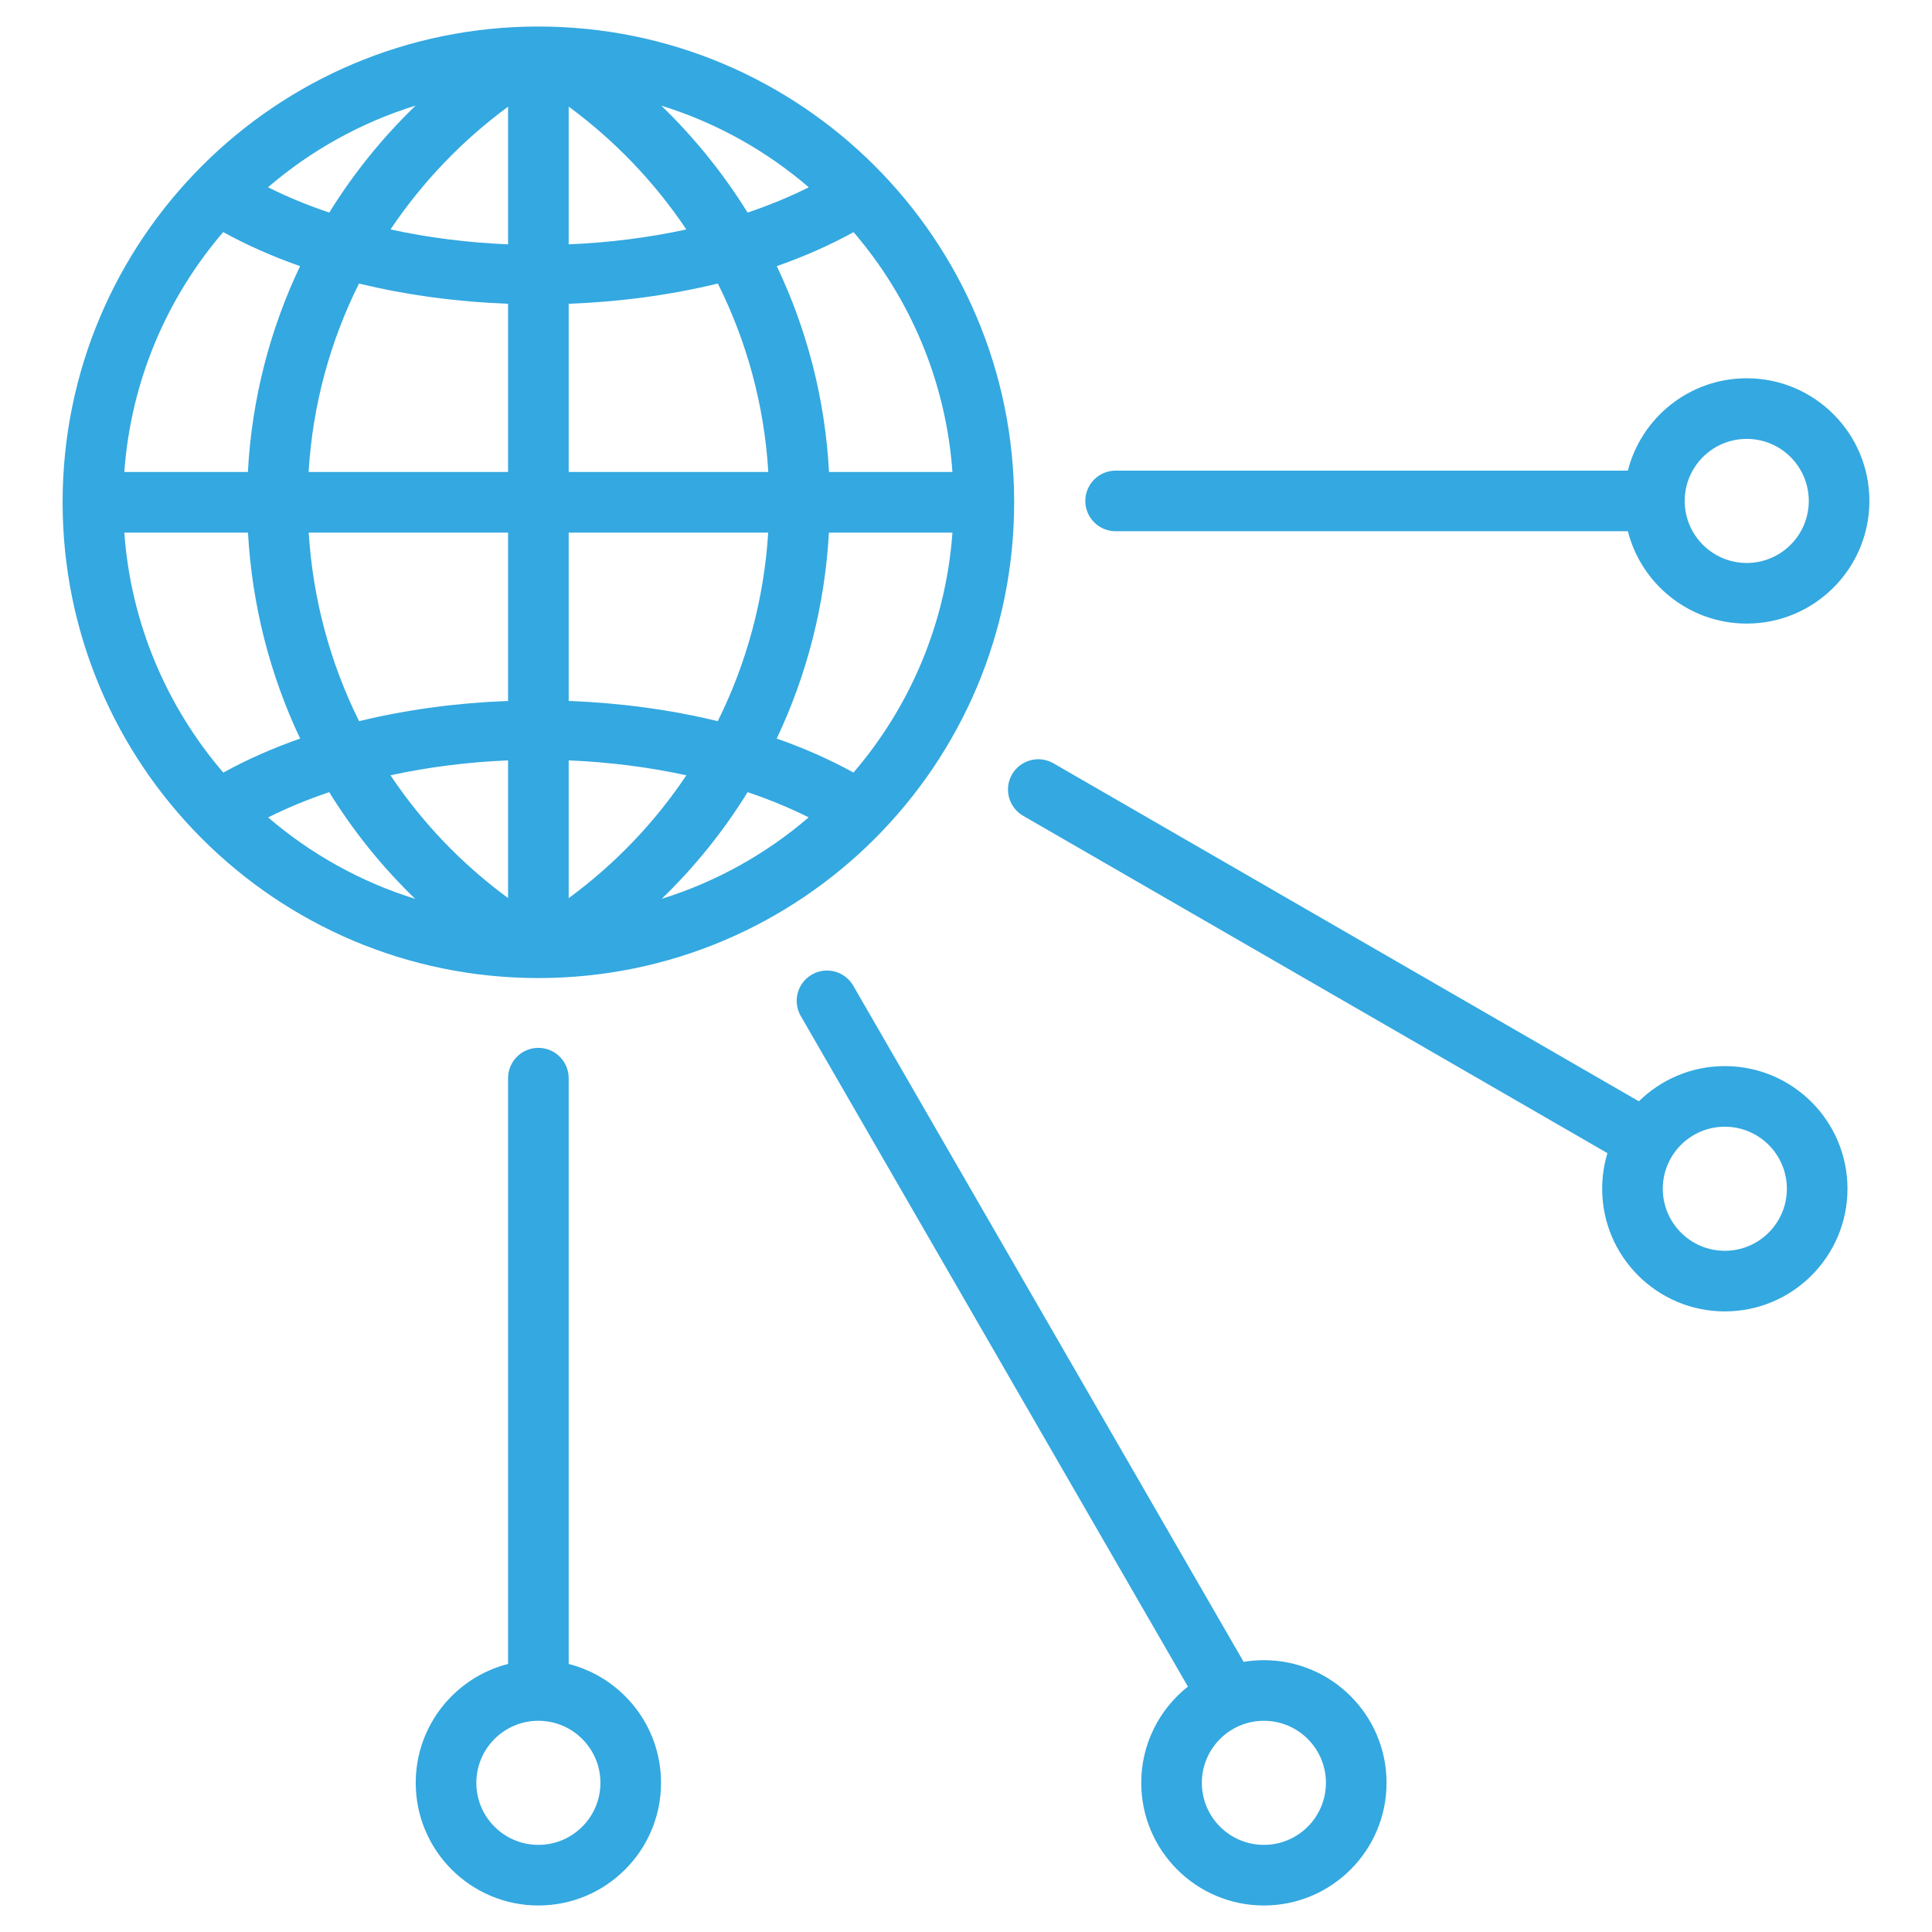 <?xml version="1.0" encoding="UTF-8"?>
<svg xmlns="http://www.w3.org/2000/svg" width="510" height="510" viewBox="0 0 510 510" fill="none">
  <path fill-rule="evenodd" clip-rule="evenodd" d="M429.716 140.232H294.496C290.081 140.232 286.496 136.648 286.496 132.232C286.496 127.817 290.081 124.232 294.496 124.232H429.716C433.282 110.226 445.987 99.855 461.096 99.855C478.966 99.855 493.473 114.363 493.473 132.232C493.473 150.102 478.966 164.61 461.096 164.61C445.987 164.61 433.282 154.238 429.716 140.232ZM461.096 115.855C452.057 115.855 444.719 123.193 444.719 132.232C444.719 141.271 452.057 148.61 461.096 148.61C470.135 148.61 477.473 141.271 477.473 132.232C477.473 123.193 470.135 115.855 461.096 115.855ZM424.323 304.401L270.082 215.35C266.258 213.142 264.946 208.245 267.153 204.421C269.361 200.598 274.258 199.285 278.082 201.493L432.62 290.716C438.464 284.97 446.477 281.424 455.312 281.424C473.182 281.424 487.689 295.932 487.689 313.802C487.689 331.671 473.182 346.179 455.312 346.179C437.443 346.179 422.935 331.671 422.935 313.802C422.935 310.533 423.42 307.376 424.323 304.401ZM455.312 297.424C446.273 297.424 438.935 304.763 438.935 313.802C438.935 322.84 446.273 330.179 455.312 330.179C464.351 330.179 471.689 322.84 471.689 313.802C471.689 304.763 464.351 297.424 455.312 297.424ZM313.58 445.212L211.379 268.196C209.171 264.372 210.483 259.475 214.307 257.267C218.131 255.06 223.028 256.372 225.235 260.196L328.287 438.686C330.027 438.396 331.815 438.245 333.637 438.245C351.506 438.245 366.014 452.753 366.014 470.623C366.014 488.492 351.506 503 333.637 503C315.767 503 301.26 488.492 301.26 470.623C301.26 460.325 306.077 451.144 313.58 445.212ZM333.637 454.245C324.598 454.245 317.26 461.584 317.26 470.623C317.26 479.662 324.598 487 333.637 487C342.676 487 350.014 479.662 350.014 470.623C350.014 461.584 342.676 454.245 333.637 454.245ZM150.118 439.243C164.124 442.808 174.495 455.514 174.495 470.623C174.495 488.492 159.988 503 142.118 503C124.249 503 109.741 488.492 109.741 470.623C109.741 455.514 120.112 442.808 134.118 439.243V284.61C134.118 280.195 137.703 276.61 142.118 276.61C146.533 276.61 150.118 280.195 150.118 284.61V439.243ZM142.118 454.245C133.079 454.245 125.741 461.584 125.741 470.623C125.741 479.662 133.079 487 142.118 487C151.157 487 158.495 479.662 158.495 470.623C158.495 461.584 151.157 454.245 142.118 454.245ZM142.118 7C211.465 7 267.71 63.245 267.71 132.592C267.71 201.938 211.465 258.183 142.118 258.183C72.771 258.183 16.527 201.938 16.527 132.592C16.527 63.245 72.771 7 142.118 7ZM58.923 61.263C44.095 78.541 34.554 100.488 32.814 124.592H65.439C66.464 105.248 71.3 86.889 79.207 70.255C72.016 67.731 65.207 64.734 58.923 61.263ZM109.713 27.873C95.208 32.358 81.99 39.775 70.75 49.43C75.834 51.979 81.25 54.207 86.917 56.117C93.326 45.772 100.997 36.285 109.713 27.873ZM213.498 49.44C202.265 39.788 189.054 32.372 174.559 27.884C183.267 36.293 190.935 45.776 197.343 56.116C203.004 54.21 208.417 51.984 213.498 49.44ZM251.422 124.592C249.682 100.494 240.146 78.552 225.325 61.276C219.044 64.741 212.24 67.734 205.056 70.254C212.969 86.889 217.811 105.248 218.837 124.592H251.422ZM225.301 203.934C240.136 186.654 249.681 164.702 251.422 140.592H218.814C217.751 159.737 212.997 178.148 205.038 194.963C212.22 197.482 219.022 200.472 225.301 203.934ZM174.676 237.263C189.113 232.775 202.272 225.382 213.468 215.768C208.399 213.232 203 211.013 197.353 209.111C191.033 219.345 183.43 228.807 174.676 237.263ZM70.78 215.779C81.983 225.396 95.15 232.789 109.595 237.274C100.834 228.815 93.228 219.349 86.907 209.11C81.255 211.015 75.852 213.238 70.78 215.779ZM32.814 140.592C34.555 164.708 44.105 186.666 58.947 203.948C65.229 200.479 72.036 197.484 79.225 194.962C71.271 178.147 66.524 159.736 65.462 140.592H32.814ZM94.77 74.846C87.203 89.993 82.525 106.817 81.465 124.592H134.118V80.193C120.664 79.687 107.337 77.905 94.77 74.846ZM134.118 28.164C121.998 37.081 111.48 48.055 103.085 60.565C113.083 62.748 123.553 64.06 134.118 64.5V28.164ZM181.174 60.563C172.77 48.043 162.242 37.061 150.118 28.14V64.5C160.69 64.06 171.168 62.748 181.174 60.563ZM202.812 124.592C201.75 106.816 197.065 89.992 189.493 74.844C176.916 77.905 163.579 79.688 150.118 80.193V124.592H202.812ZM189.471 190.374C197.091 175.056 201.688 158.18 202.786 140.592H150.118V185.03C163.572 185.535 176.901 187.316 189.471 190.374ZM150.118 237.089C162.439 228.04 172.898 217.045 181.183 204.662C171.174 202.476 160.693 201.163 150.118 200.724V237.089ZM103.076 204.661C111.352 217.034 121.802 228.021 134.118 237.065V200.724C123.549 201.164 113.076 202.476 103.076 204.661ZM81.49 140.592C82.587 158.179 87.176 175.055 94.791 190.372C107.352 187.317 120.672 185.536 134.118 185.031V140.592H81.49Z" fill="#34A8E0"></path>
</svg>
